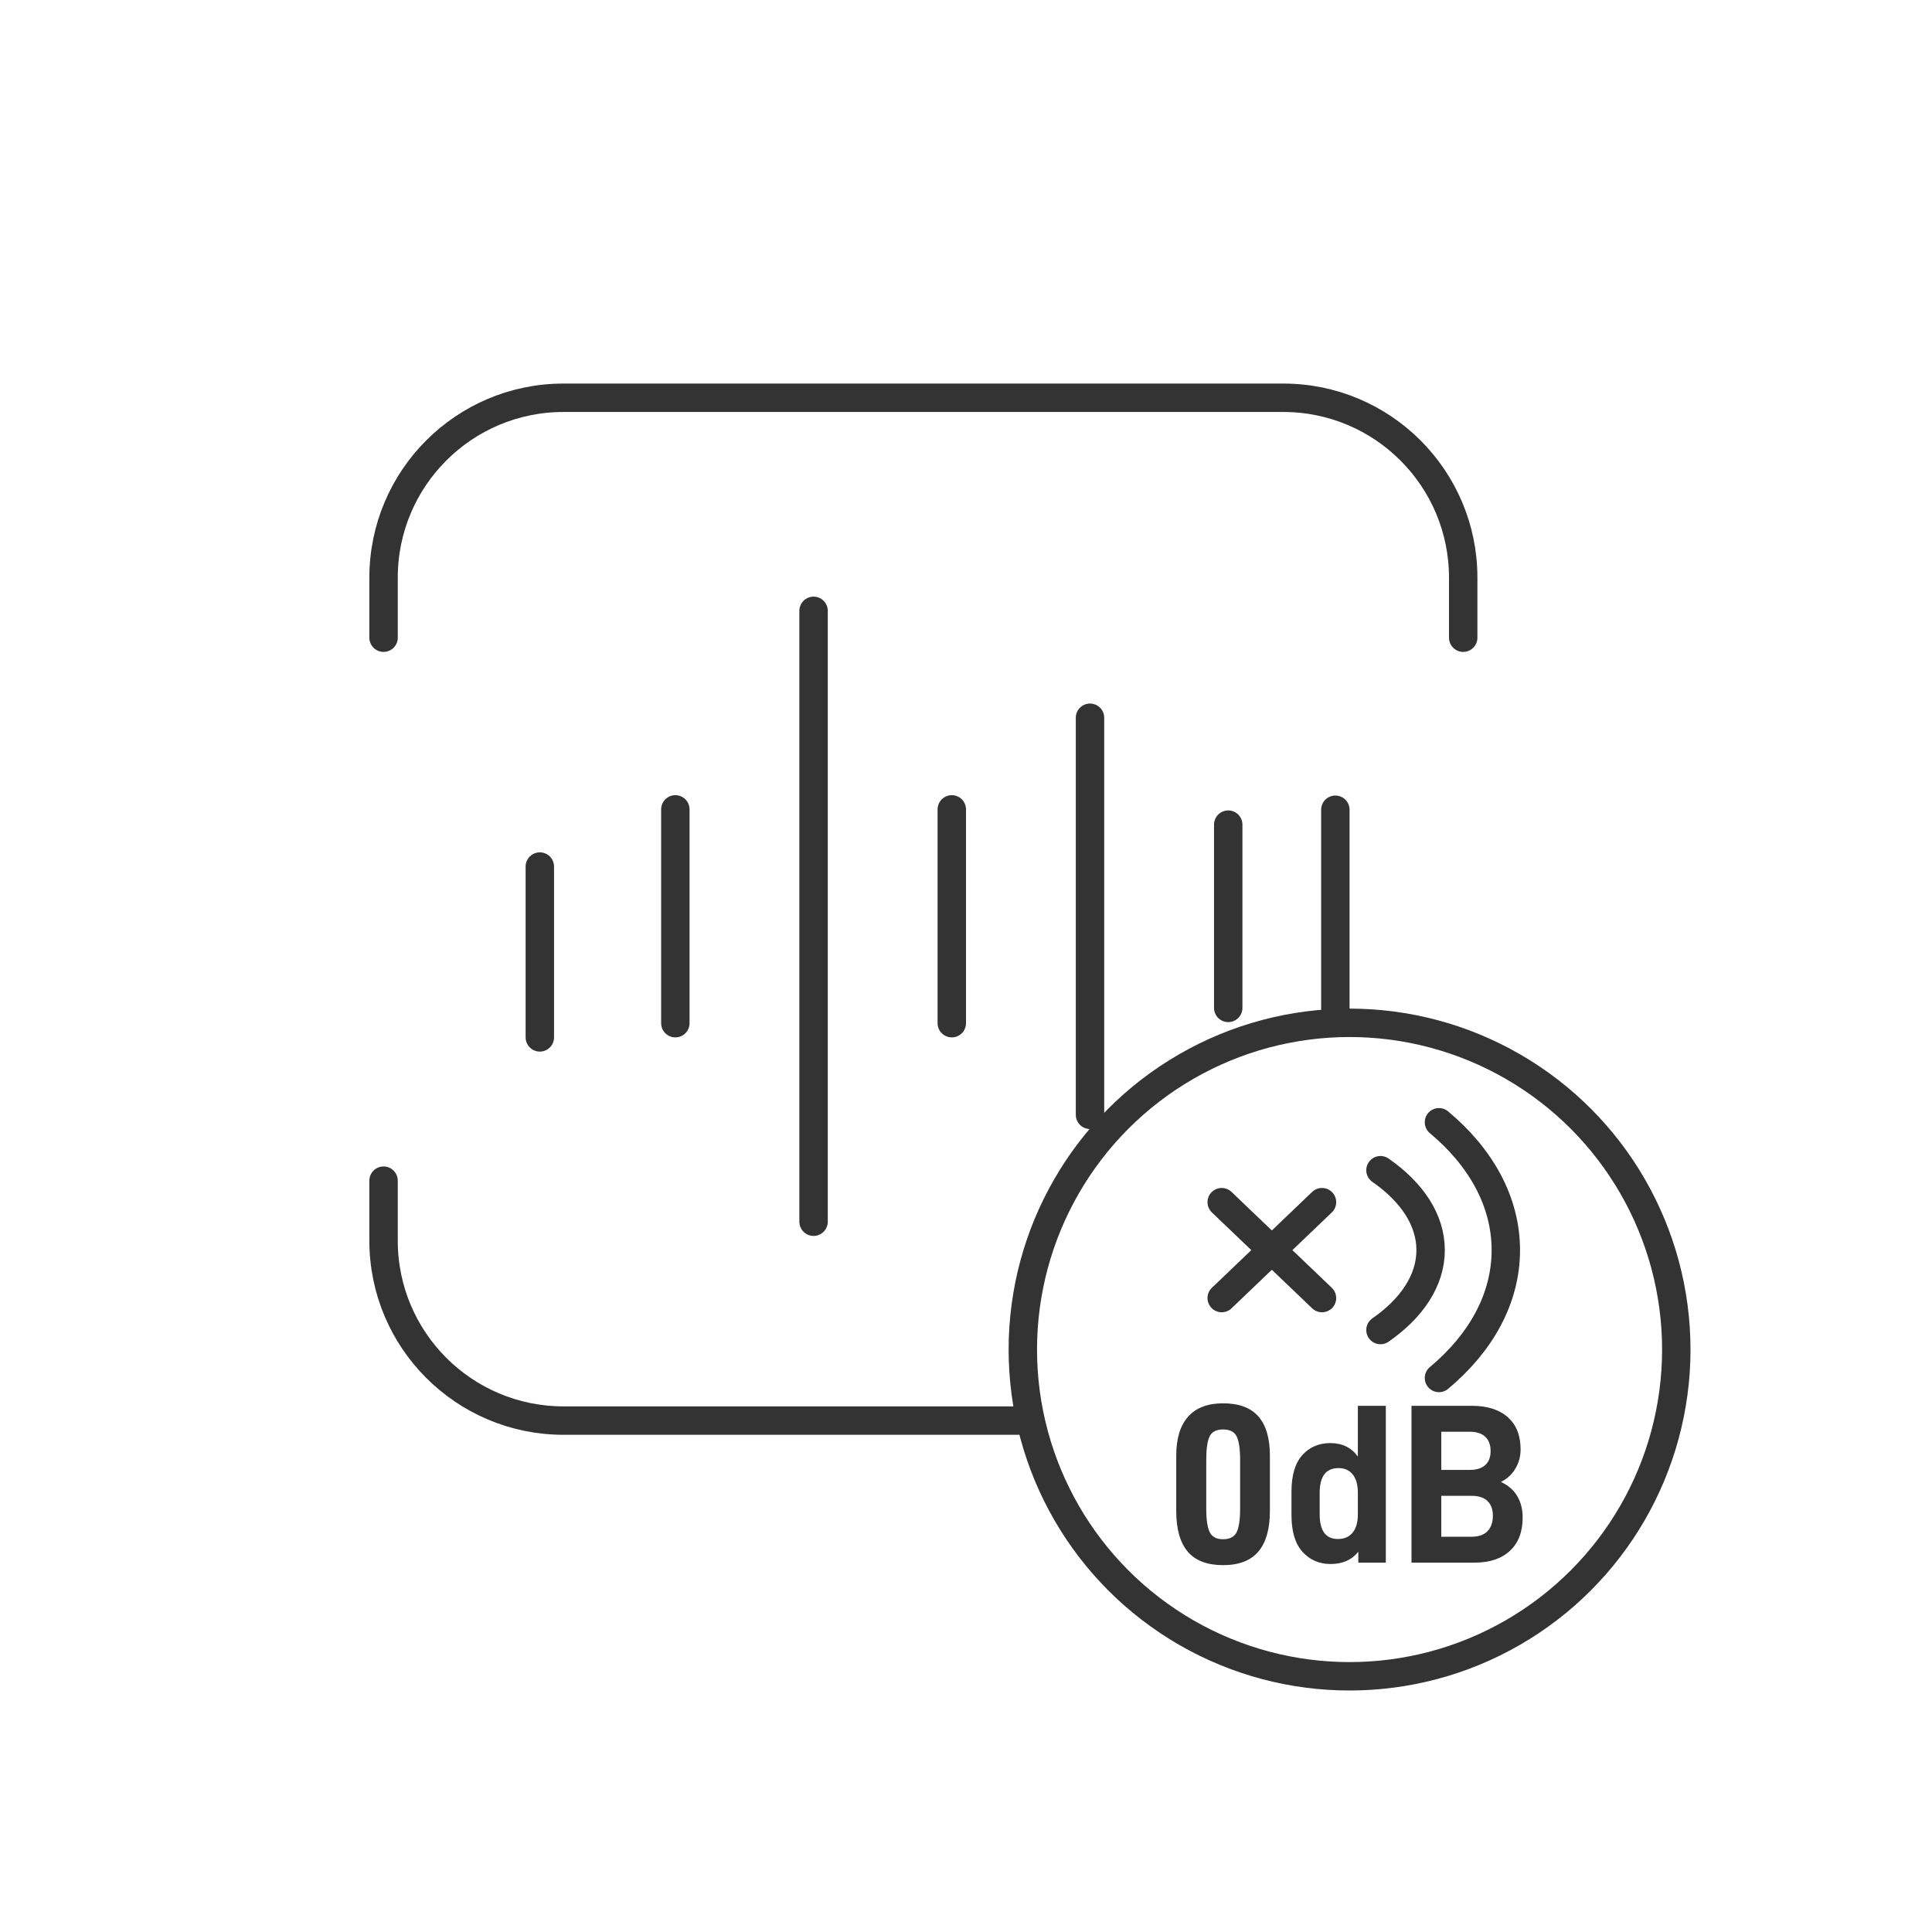 <?xml version="1.0" encoding="UTF-8"?>
<svg width="136px" height="136px" viewBox="0 0 136 136" version="1.1" xmlns="http://www.w3.org/2000/svg" xmlns:xlink="http://www.w3.org/1999/xlink">
    <title>Silent Operation</title>
    <g id="页面-1" stroke="none" stroke-width="1" fill="none" fill-rule="evenodd">
        <g id="PC" transform="translate(-740, -1028)">
            <g id="编组-20" transform="translate(656, 996)">
                <g id="Silent-Operation" transform="translate(84, 32)">
                    <rect id="矩形" fill="#FFFFFF" opacity="0" x="0" y="0" width="136" height="136"></rect>
                    <g id="编组-2" transform="translate(27, 28)">
                        <path d="M0,16.889 L0,12.667 C0,5.671 5.671,0 12.667,0 L63.333,0 C70.329,0 76,5.671 76,12.667 L76,16.889" id="路径" stroke="#333333" stroke-width="2" stroke-linecap="round" stroke-linejoin="round"></path>
                        <path d="M0,55.111 L0,59.333 C0,66.329 5.671,72 12.667,72 C27.259,72 38.204,72 45.5,72" id="路径" stroke="#333333" stroke-width="2" stroke-linecap="round" stroke-linejoin="round"></path>
                        <circle id="椭圆形" stroke="#333333" stroke-width="2" cx="68" cy="67" r="23"></circle>
                        <g id="0dB" transform="translate(55.8, 70.784)" fill="#333333" fill-rule="nonzero">
                            <path d="M0.808,10.44 C1.347,11.075 2.176,11.392 3.296,11.392 C4.416,11.392 5.245,11.072 5.784,10.432 C6.323,9.792 6.592,8.843 6.592,7.584 L6.592,3.68 C6.592,2.464 6.323,1.547 5.784,0.928 C5.245,0.309 4.416,0 3.296,0 C2.219,0 1.4,0.312 0.84,0.936 C0.28,1.56 0,2.475 0,3.68 L0,7.584 C0,8.853 0.269,9.805 0.808,10.44 Z M4.248,9.08 C4.083,9.405 3.765,9.568 3.296,9.568 C2.837,9.568 2.525,9.405 2.36,9.08 C2.195,8.755 2.112,8.197 2.112,7.408 L2.112,3.984 C2.112,3.195 2.192,2.64 2.352,2.32 C2.512,2 2.827,1.84 3.296,1.84 C3.765,1.84 4.083,2 4.248,2.32 C4.413,2.64 4.496,3.195 4.496,3.984 L4.496,7.408 C4.496,8.197 4.413,8.755 4.248,9.08 Z" id="形状"></path>
                            <path d="M8.888,10.456 C9.405,11.027 10.064,11.312 10.864,11.312 C11.707,11.312 12.357,11.024 12.816,10.448 L12.816,11.216 L14.752,11.216 L14.752,0.176 L12.784,0.176 L12.784,3.744 C12.325,3.115 11.68,2.8 10.848,2.8 C10.037,2.8 9.379,3.083 8.872,3.648 C8.365,4.213 8.112,5.072 8.112,6.224 L8.112,7.872 C8.112,9.024 8.371,9.885 8.888,10.456 Z M12.416,9.104 C12.171,9.403 11.824,9.552 11.376,9.552 C10.523,9.552 10.096,8.971 10.096,7.808 L10.096,6.304 C10.096,5.141 10.539,4.56 11.424,4.56 C11.851,4.56 12.184,4.709 12.424,5.008 C12.664,5.307 12.784,5.739 12.784,6.304 L12.784,7.808 C12.784,8.373 12.661,8.805 12.416,9.104 Z" id="形状"></path>
                            <path d="M23.992,6.512 C23.731,6.085 23.349,5.76 22.848,5.536 C23.285,5.323 23.627,5.011 23.872,4.6 C24.117,4.189 24.24,3.739 24.24,3.248 C24.24,2.267 23.939,1.509 23.336,0.976 C22.733,0.443 21.893,0.176 20.816,0.176 L16.56,0.176 L16.56,11.216 L20.992,11.216 C22.059,11.216 22.891,10.939 23.488,10.384 C24.085,9.829 24.384,9.051 24.384,8.048 C24.384,7.451 24.253,6.939 23.992,6.512 Z M18.656,2 L20.656,2 C21.136,2 21.501,2.117 21.752,2.352 C22.003,2.587 22.128,2.928 22.128,3.376 C22.128,3.792 22.003,4.115 21.752,4.344 C21.501,4.573 21.136,4.688 20.656,4.688 L18.656,4.688 L18.656,2 Z M21.912,9 C21.661,9.261 21.285,9.392 20.784,9.392 L18.656,9.392 L18.656,6.512 L20.784,6.512 C21.285,6.512 21.661,6.635 21.912,6.88 C22.163,7.125 22.288,7.467 22.288,7.904 C22.288,8.373 22.163,8.739 21.912,9 Z" id="形状"></path>
                        </g>
                        <g id="编组" transform="translate(59, 51)" stroke="#333333" stroke-linecap="round" stroke-linejoin="round" stroke-width="2">
                            <line x1="0" y1="5.625" x2="7.059" y2="12.375" id="路径"></line>
                            <line x1="7.059" y1="5.625" x2="0" y2="12.375" id="路径"></line>
                            <path d="M15.294,0 C18.236,2.453 20,5.586 20,9 C20,12.414 18.236,15.547 15.294,18" id="路径"></path>
                            <path d="M11.176,3.375 C13.383,4.908 14.706,6.866 14.706,9 C14.706,11.134 13.383,13.092 11.176,14.625" id="路径"></path>
                        </g>
                        <g id="编组" transform="translate(10.459, 15)" stroke="#333333" stroke-linecap="round" stroke-width="2">
                            <line x1="29.541" y1="13.975" x2="29.541" y2="29.025" id="路径"></line>
                            <line x1="0.541" y1="18" x2="0.541" y2="30.025" id="路径备份"></line>
                            <line x1="56.541" y1="14" x2="56.541" y2="28" id="路径备份-2"></line>
                            <line x1="39.27" y1="7.525" x2="39.27" y2="35.475" id="路径"></line>
                            <line x1="10.081" y1="13.975" x2="10.081" y2="29.025" id="路径"></line>
                            <line x1="49" y1="15.05" x2="49" y2="27.95" id="路径"></line>
                            <line x1="19.811" y1="0" x2="19.811" y2="43" id="路径"></line>
                        </g>
                    </g>
                </g>
            </g>
        </g>
    </g>
</svg>